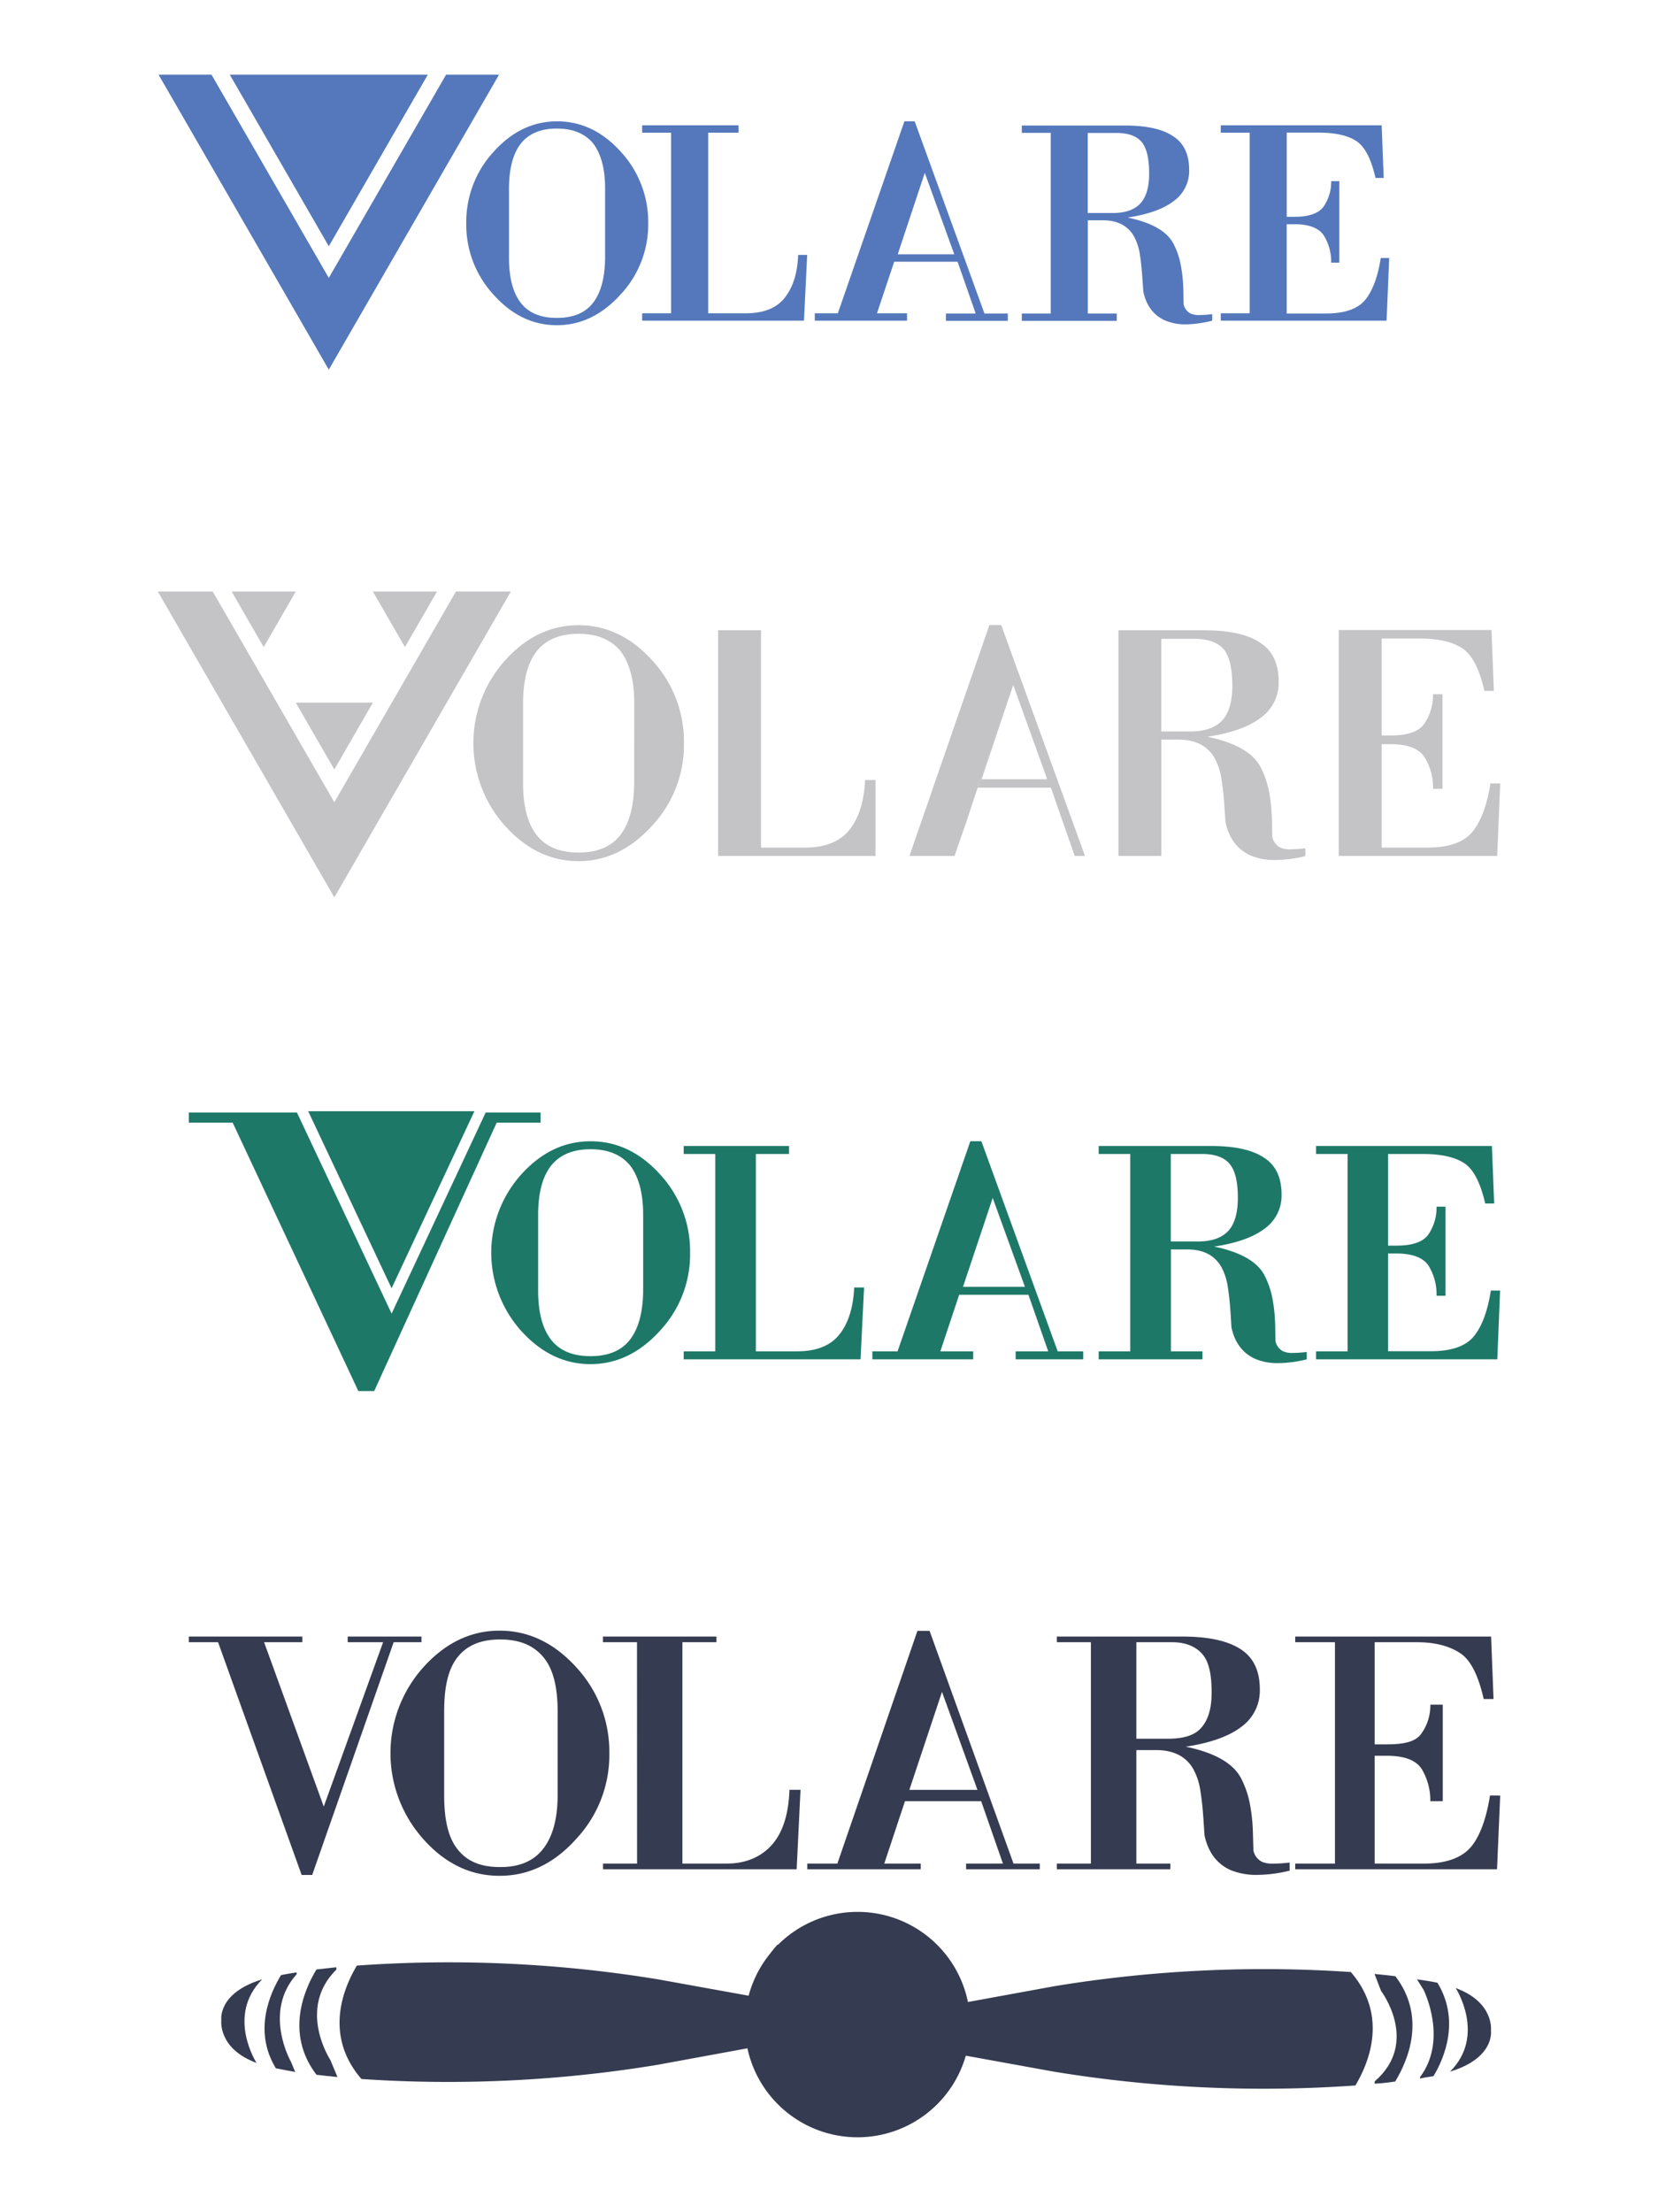 <svg xmlns="http://www.w3.org/2000/svg" viewBox="0 0 450 600.09"><defs><style>.cls-1{fill:#5478bb;}.cls-2{fill:#c4c3c5;}.cls-3{fill:#353b50;}.cls-4{fill:#1e7868;}</style></defs><g id="package"><path class="cls-1" d="M168.43,79.9q-7.53,8.32-17.28,8.33T134,80a28,28,0,0,1-7.45-19.42,28.06,28.06,0,0,1,7.37-19.34q7.44-8.32,17.28-8.32t17.28,8.24a28.06,28.06,0,0,1,7.45,19.42A27.76,27.76,0,0,1,168.43,79.9Zm-4.2-28.77q0-7.85-3.17-12.13-3.33-4.11-9.91-4.12T141.32,39q-3.16,4.13-3.17,12.13V70q0,8,3.17,12.13t9.83,4.12q6.66,0,9.83-4.12T164.23,70Z"/><path class="cls-1" d="M218.21,87H174.29v-2h7.85v-49h-7.85v-2h26.16v2h-8.24v49h10.22c4.81,0,8.32-1.39,10.54-4.2s3.49-6.63,3.65-11.65h2.46Z"/><path class="cls-1" d="M221.14,87v-2h6.26L245.47,32.9h2.78l18.94,52.15h6.34v2h-16.8v-2h8.08L259.9,71H242.7l-4.68,14h8.16v2Zm22.51-18H259l-8-22.11Z"/><path class="cls-1" d="M321.88,88a14,14,0,0,1-5.79-1.11q-4.59-2.14-5.78-7.77l-.24-3.41q-.24-3.8-.71-6.74a14.59,14.59,0,0,0-1.67-5q-2.54-4.2-8.32-4.2h-4.12V85.05h7.85v2H277.33v-2h7.85v-49h-7.85v-2h27.91q8.79,0,13.07,2.85,4.44,2.78,4.44,9.2a10.07,10.07,0,0,1-4.12,8.4q-4.2,3.26-12.6,4.52,9.9,2.05,12.52,7.21A20.8,20.8,0,0,1,320.49,72a40.31,40.31,0,0,1,.68,6.65l.08,3.89a3.66,3.66,0,0,0,1.9,2.53,5.59,5.59,0,0,0,2.54.4,30,30,0,0,0,3.32-.24V87A31.08,31.08,0,0,1,321.88,88ZM310,38.69c-1.37-1.75-3.7-2.62-7-2.62h-7.77V57.79H302q5.14,0,7.53-2.62T311.89,47Q311.89,41.22,310,38.69Z"/><path class="cls-1" d="M376.33,87h-45v-2h7.85v-49h-7.85v-2H375l.55,14.27h-2.22q-1.74-7.62-5.07-9.91t-9.91-2.38h-9.11V58.82h2.14c4,0,6.66-1,7.92-2.86a11.86,11.86,0,0,0,2-6.81h2.21V71.26h-2.21A13.61,13.61,0,0,0,359.37,64q-2-3.16-8-3.17h-2.14V85.05h10.62q7.68,0,10.7-3.72T374.75,70h2.3Z"/><polygon class="cls-1" points="89.24 75.4 57.4 20.25 43.03 20.25 89.24 100.29 135.45 20.25 121.08 20.25 89.24 75.4"/><polygon class="cls-1" points="116.12 20.25 89.24 66.81 62.36 20.25 116.12 20.25"/><polygon class="cls-2" points="90.74 217.65 57.73 160.47 42.83 160.47 90.74 243.46 138.66 160.47 123.76 160.47 90.74 217.65"/><polygon class="cls-2" points="118.62 160.47 101.2 160.47 109.91 175.55 118.62 160.47"/><polygon class="cls-2" points="80.28 190.63 90.74 208.75 101.2 190.63 80.28 190.63"/><polygon class="cls-2" points="80.28 160.47 62.87 160.47 71.57 175.55 80.28 160.47"/><path class="cls-2" d="M177,224q-8.72,9.63-20,9.63t-19.9-9.54a33.6,33.6,0,0,1-.09-44.84q8.63-9.63,20-9.63t20,9.54a32.41,32.41,0,0,1,8.62,22.47A32.06,32.06,0,0,1,177,224Zm-4.86-33.29q0-9.08-3.67-14-3.84-4.76-11.46-4.76t-11.37,4.76q-3.66,4.77-3.67,14v21.83q0,9.26,3.67,14T157,231.3q7.71,0,11.37-4.76t3.76-14Z"/><path class="cls-2" d="M237.62,232.22H194.91v-2.29h0V173.26h0V171h11.64v2.29h0v56.67h11.82q8.35,0,12.2-4.86t4.22-13.48h2.84Z"/><path class="cls-2" d="M246.86,232.22l.76-2.29h0l20.91-60.34h3.21l21.91,60.34h0l.81,2.29H291.7l-.8-2.29h0l-5.68-16.23h-19.9l-5.41,16.23,15-44.11-15.83,46.4Zm19.57-20.81h17.79L275,185.82Z"/><path class="cls-2" d="M346,233.32a16.2,16.2,0,0,1-6.69-1.28q-5.32-2.47-6.7-9l-.27-3.94c-.19-2.93-.46-5.53-.83-7.79a16.88,16.88,0,0,0-1.92-5.78q-2.94-4.86-9.63-4.86H315.2v29.25h0v2.29H303.56v-59h0l0,59V171h23.22q10.19,0,15.13,3.3,5.14,3.21,5.14,10.64a11.67,11.67,0,0,1-4.77,9.72q-4.86,3.75-14.58,5.22,11.46,2.39,14.49,8.35a24.49,24.49,0,0,1,2.25,6.6,48.1,48.1,0,0,1,.78,7.7l.09,4.5a4.26,4.26,0,0,0,2.2,2.93,6.51,6.51,0,0,0,2.93.46,33.72,33.72,0,0,0,3.85-.28v2.11A35.35,35.35,0,0,1,346,233.32Zm-13.75-57q-2.38-3-8.07-3h-9v25.13H323c4,0,6.88-1,8.72-3s2.75-5.16,2.75-9.44C334.46,181.45,333.72,178.24,332.26,176.29Z"/><path class="cls-2" d="M406.35,232.22h-43v-2.29l0-59v0h41.46l.64,16.5h-2.57q-2-8.79-5.87-11.46t-11.46-2.75H375v26.32h2.47q7,0,9.17-3.3a13.74,13.74,0,0,0,2.3-7.89h2.56V214h-2.56a15.75,15.75,0,0,0-2.21-8.43q-2.28-3.67-9.26-3.67H375v28.06h12.28q8.89,0,12.38-4.31t4.86-13.11h2.66Z"/><polygon class="cls-3" points="84.73 508.68 106.84 445.54 114.39 445.54 114.39 444 94.37 444 94.37 445.54 103.98 445.54 87.87 490.13 71.68 445.54 82.05 445.54 82.05 444 51.25 444 51.25 445.54 59.19 445.54 81.87 508.68 84.73 508.68"/><path class="cls-3" d="M114.93,499q8.86,9.92,20.68,9.91t20.77-10a33.34,33.34,0,0,0,9-23.25,33.7,33.7,0,0,0-9-23.35q-9-9.9-20.77-9.91t-20.77,10a34.92,34.92,0,0,0,.09,46.59Zm5.62-34.68c0-6.42,1-11.28,3.53-14.58s6.34-4.95,11.67-4.95,9.18,1.65,11.85,4.95,3.75,8.29,3.75,14.58V487q0,9.53-3.92,14.58t-11.81,4.95c-5.34,0-9-1.65-11.54-4.95s-3.53-8.17-3.53-14.58Z"/><path class="cls-3" d="M172.91,505.6h-9.24v1.54h52.55l1.05-21.56h-3c-.19,6.16-1.66,11.18-4.39,14.49s-6.89,5.53-12.67,5.53h-12V445.54h9.24V444h-30.8v1.54h9.24Z"/><path class="cls-3" d="M249.9,505.6H240l5.62-16.94h20.68l5.91,16.94h-10v1.54h20V505.6h-7.13l-22.78-63.14H249L227.27,505.6h-8.16v1.54H249.9ZM255.67,459l9.62,26.59H246.81Z"/><path class="cls-3" d="M317.66,505.6h-9.24V474.8h5.37c4.64,0,8,1.65,10,5a17.54,17.54,0,0,1,2,6c.38,2.36.67,5.05.86,8.1l.28,4.09c1,4.51,3.27,7.62,7,9.34a18.34,18.34,0,0,0,7.24,1.33,38.36,38.36,0,0,0,8.86-1.15v-2.19a39.58,39.58,0,0,1-4.29.29,7.53,7.53,0,0,1-3.19-.48,4.51,4.51,0,0,1-2.36-3.05l-.13-4.67a47.34,47.34,0,0,0-.83-8,25.14,25.14,0,0,0-2.34-6.86q-3.15-6.19-15.06-8.67,10.09-1.53,15.15-5.43a12.12,12.12,0,0,0,4.95-10.1c0-5.15-1.78-8.76-5.33-11S327.9,444,320.84,444h-34v1.54h9.24V505.6h-9.24v1.54h30.8Zm-9.24-60.06h9.76c3.93,0,6.73,1.4,8.38,3.5s2.29,5.54,2.29,10.18c0,4.45-1,7.49-2.86,9.58s-4.92,2.92-9.05,2.92h-8.52Z"/><path class="cls-3" d="M404.41,487.12c-1,6.16-2.64,10.83-5.05,13.81s-6.7,4.67-12.86,4.67H373.1V476.34h3.2c4.83,0,8,1.14,9.62,3.68a16.61,16.61,0,0,1,2.29,8.64h3.37V462.48h-3.37a13.08,13.08,0,0,1-2.38,7.77c-1.53,2.29-4.7,3-9.53,3h-3.2V445.54h11.59c5.27,0,9.24,1.27,11.91,3.17s4.7,6.07,6.09,12.23h2.67L404.7,444H351.54v1.54h10.78V505.6H351.54v1.54h54.77l.86-20Z"/><path class="cls-3" d="M91.29,534.35v-.62c-1.54.18-3.68.38-5.4.59-3.5,5.77-8.41,17.49,0,28.57,1.79.22,3.7.42,5.7.61l-1.92-4.61S80.51,545,91.29,534.35Z"/><path class="cls-3" d="M74.87,561.13c1.52.32,3.29.64,5.25,1l-1.18-2.83s-7.67-13.42,1.57-23.68v-.51c-1.54.24-3,.48-4.24.74C73.13,541,68.77,551.14,74.87,561.13Z"/><path class="cls-3" d="M60.07,548.1s-1,7.67,9.56,11.58c0,0-8.3-12.85,1.52-22.67C58.94,540.71,60.07,548.1,60.07,548.1Z"/><path class="cls-3" d="M373.06,535.54l1.78,4.61s10.58,13.91-1.74,24.54v.62c3.08-.18,3.85-.38,5.57-.59,3.5-5.77,8.49-17.49.05-28.57C376.94,535.93,375.06,535.73,373.06,535.54Z"/><path class="cls-3" d="M384.58,537l1.79,2.83s6.75,13.42-.95,23.68V564c0-.24,2.35-.49,3.64-.74,3.13-5.16,7.17-15.34,1.08-25.33C388.62,537.59,386.55,537.27,384.58,537Z"/><path class="cls-3" d="M395.1,539.36s8.29,12.85-1.53,22.67c12.22-3.7,11.09-11.09,11.09-11.09S405.68,543.27,395.1,539.36Z"/><path class="cls-3" d="M286.29,538.84l-23.58,4.31a30.58,30.58,0,0,0-51.57-15.51l-.09-.09-.12.13c-.66.73-1.26,1.47-1.83,2.23a30.62,30.62,0,0,0-5.91,11.53L178.6,537a351.85,351.85,0,0,0-81.74-3.73c-3.76,6.3-8.92,19,1.24,30.77a350.17,350.17,0,0,0,80.24-3.83l24.52-4.5a30.57,30.57,0,0,0,59.27,2l24,4.35a351.83,351.83,0,0,0,81.74,3.73c3.76-6.3,8.92-19-1.24-30.77A351,351,0,0,0,286.29,538.84Z"/><path class="cls-4" d="M179.16,361q-8.24,9.09-18.89,9.09t-18.8-9a31.76,31.76,0,0,1-.09-42.36q8.15-9.09,18.89-9.1t18.89,9a30.68,30.68,0,0,1,8.14,21.23A30.36,30.36,0,0,1,179.16,361Zm-4.6-31.45q0-8.58-3.46-13.25-3.65-4.52-10.83-4.51t-10.74,4.51q-3.47,4.5-3.47,13.25v20.62q0,8.74,3.47,13.25t10.74,4.51q7.28,0,10.74-4.51t3.55-13.25Z"/><path class="cls-4" d="M233.56,368.78h-48v-2.16h8.57V313.08h-8.57v-2.17h28.59v2.17h-9v53.54h11.17q7.89,0,11.52-4.59t4-12.74h2.68Z"/><path class="cls-4" d="M236.77,368.78v-2.16h6.84l19.75-57h3l20.71,57H294v2.16H275.66v-2.16h8.84l-5.37-15.34h-18.8l-5.11,15.34h8.92v2.16Zm24.6-19.66h16.81L269.43,325Z"/><path class="cls-4" d="M346.88,369.82a15.24,15.24,0,0,1-6.33-1.21q-5-2.34-6.32-8.49L334,356.4c-.18-2.78-.44-5.23-.78-7.37a16.1,16.1,0,0,0-1.82-5.46q-2.78-4.59-9.1-4.59h-4.5v27.64h8.57v2.16H298.19v-2.16h8.57V313.08h-8.57v-2.17h30.49q9.61,0,14.3,3.12,4.84,3,4.85,10.05a11,11,0,0,1-4.51,9.19q-4.59,3.54-13.77,4.93,10.83,2.26,13.69,7.89a22.9,22.9,0,0,1,2.12,6.23,44.38,44.38,0,0,1,.74,7.28l.08,4.25a4,4,0,0,0,2.08,2.77,6.2,6.2,0,0,0,2.77.43,31.52,31.52,0,0,0,3.64-.26v2A33.41,33.41,0,0,1,346.88,369.82Zm-13-53.88q-2.25-2.87-7.62-2.86h-8.49v23.74h7.36c3.75,0,6.5-1,8.23-2.86s2.6-4.88,2.6-8.92Q336,318.71,333.88,315.94Z"/><path class="cls-4" d="M406.39,368.78h-49.2v-2.16h8.57V313.08h-8.57v-2.17h47.73l.61,15.6H403.1q-1.91-8.33-5.54-10.83t-10.83-2.6h-10v24.86h2.34q6.58,0,8.67-3.12a13,13,0,0,0,2.16-7.45h2.43v24.17h-2.43a14.89,14.89,0,0,0-2.08-8q-2.16-3.45-8.75-3.46h-2.34v26.51h11.61c5.61,0,9.5-1.36,11.7-4.07s3.72-6.85,4.59-12.39h2.51Z"/><path class="cls-4" d="M80.59,301.82l25.7,54.56,25.53-54.56h14.89v2.76h-11.9L101.56,377.4h-4.3L63.15,304.58H51.25v-2.76Z"/><polygon class="cls-4" points="83.65 301.48 106.28 349.52 128.76 301.48 83.65 301.48"/></g></svg>
